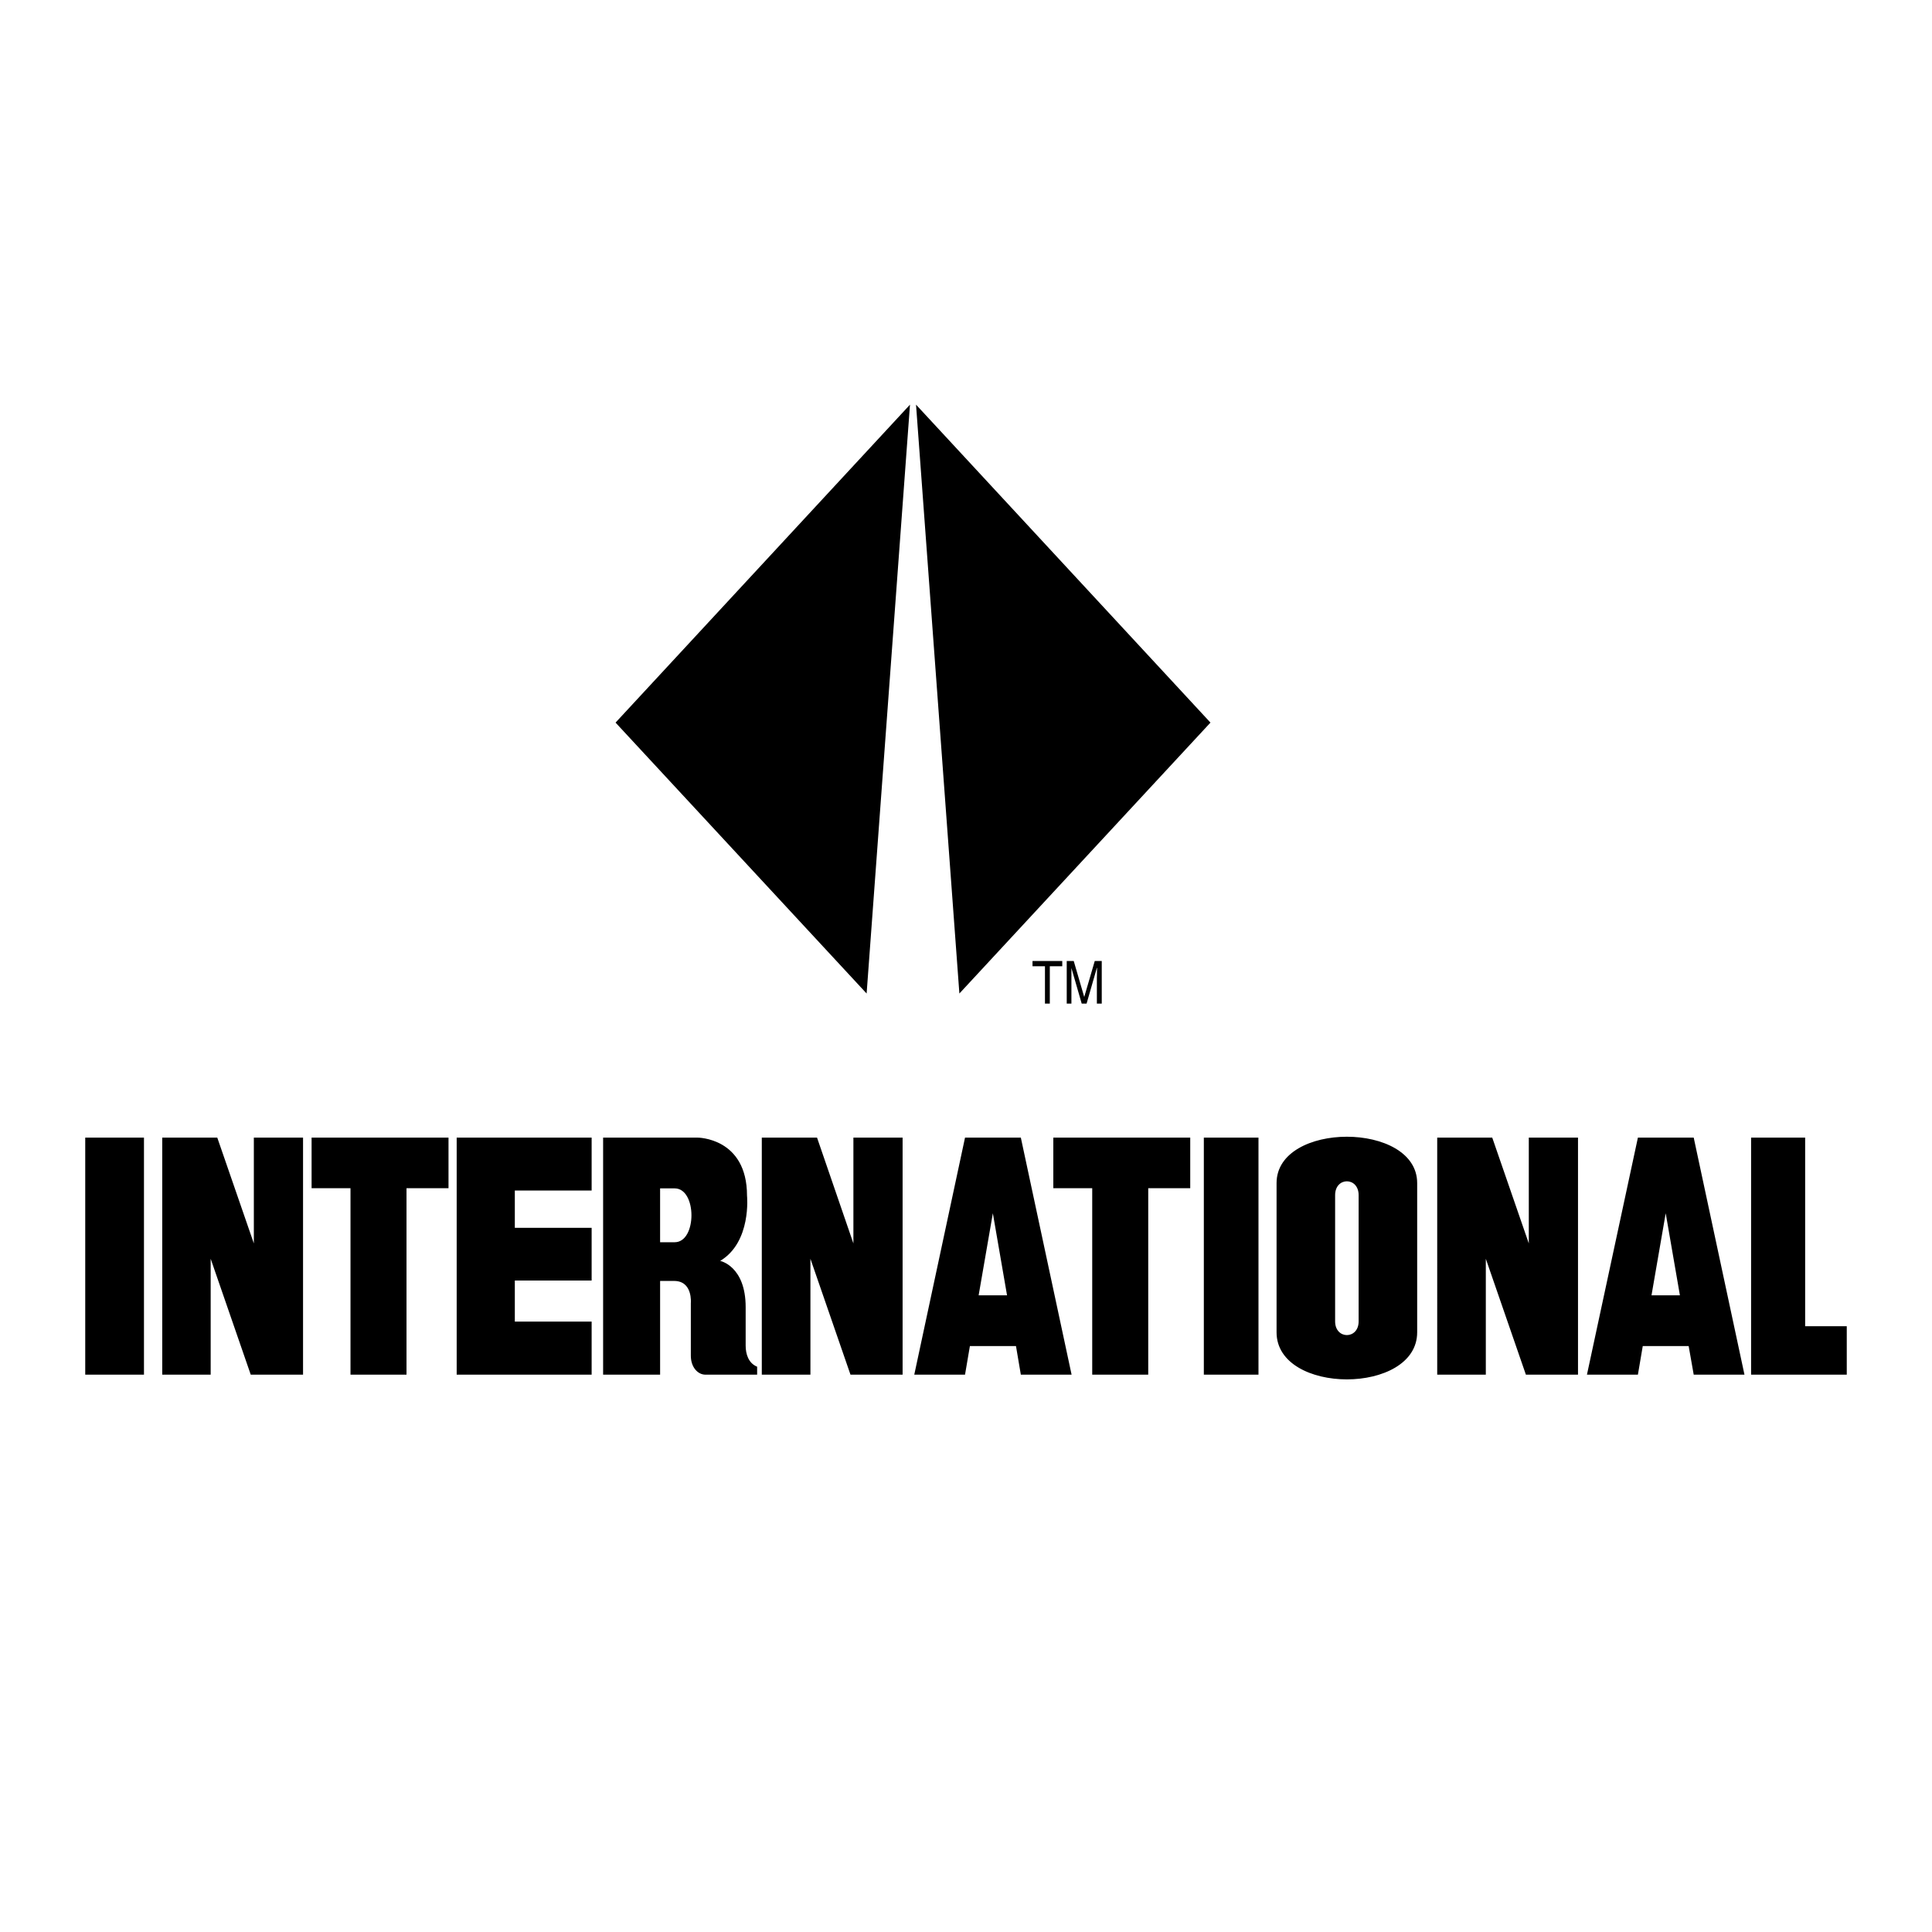 <svg xmlns="http://www.w3.org/2000/svg" width="2500" height="2500" viewBox="0 0 192.756 192.756"><g fill-rule="evenodd" clip-rule="evenodd"><path fill="#fff" d="M0 0h192.756v192.756H0V0z"/><path d="M127.363 118.039c0-6.17 14.029-6.17 14.029 0v14.883c0 6.266-14.029 6.266-14.029 0v-14.883zM174.707 113.5h5.393v18.82h4.152v4.83h-9.545V113.5zM158.33 137.15l5.084-23.65h5.568l5.064 23.65h-5.064l-.504-2.852h-4.58l-.484 2.852h-5.084zM91.217 137.15l5.064-23.65h5.568l5.064 23.65h-5.064l-.484-2.852h-4.599l-.485 2.852h-5.064zM120.107 113.5h5.452v23.65h-5.452V113.5zM60.173 137.15V113.5h9.411s4.947-.02 4.947 5.801c0 0 .466 4.617-2.678 6.5 0 0 2.542.504 2.542 4.617v3.842c0 .814.271 1.746 1.145 2.096v.795h-5.161c-.737 0-1.455-.717-1.455-1.9v-5.238s.213-2.213-1.668-2.213h-1.397v9.352h-5.686v-.002zM45.563 113.5h13.465v5.277h-7.664v3.725h7.664v5.258h-7.664v4.094h7.664v5.296H45.563V113.5zM40.557 118.545v18.605h-5.588v-18.605h-3.881V113.5h13.66v5.045h-4.191zM114.559 118.545v18.605h-5.588v-18.605h-3.881V113.5h13.66v5.045h-4.191zM143.391 113.5h5.49l3.648 10.555V113.5h4.909v23.65h-5.2l-3.998-11.562v11.562h-4.849V113.5zM76.005 113.5h5.511l3.628 10.555V113.5h4.909v23.65h-5.2l-3.997-11.562v11.562h-4.851V113.5zM16.187 113.5h5.491l3.648 10.555V113.5h4.909v23.65h-5.219l-3.997-11.562v11.562h-4.832V113.5zM8.504 113.5h5.86v23.65h-5.86V113.5zM91.392 40.372l29.376 31.722-25.05 27.029-4.326-58.751zM61.415 72.094L90.79 40.372l-4.327 58.751-25.048-27.029z"/><path d="M135.551 119.242v12.592c0 1.824-2.346 1.824-2.346 0v-12.592c0-1.844 2.346-1.844 2.346 0zM167.605 129.234l-1.417-8.187-1.417 8.187h2.834zM100.473 129.234l-1.416-8.187-1.418 8.187h2.834zM65.858 123.938h1.455c2.231 0 2.231-5.373 0-5.373h-1.455v5.373z" fill="#fff"/><path d="M103.014 96.406h1.242v3.725h.484v-3.725h1.242v-.524h-2.968v.524zM109.922 100.131v-4.249h-.699l-1.049 3.588-1.047-3.588h-.699v4.249h.467v-2.502-1.049l1.027 3.551h.486l1.027-3.57h.02c0 .408-.02.932-.02 1.068v2.502h.487z"/></g></svg>